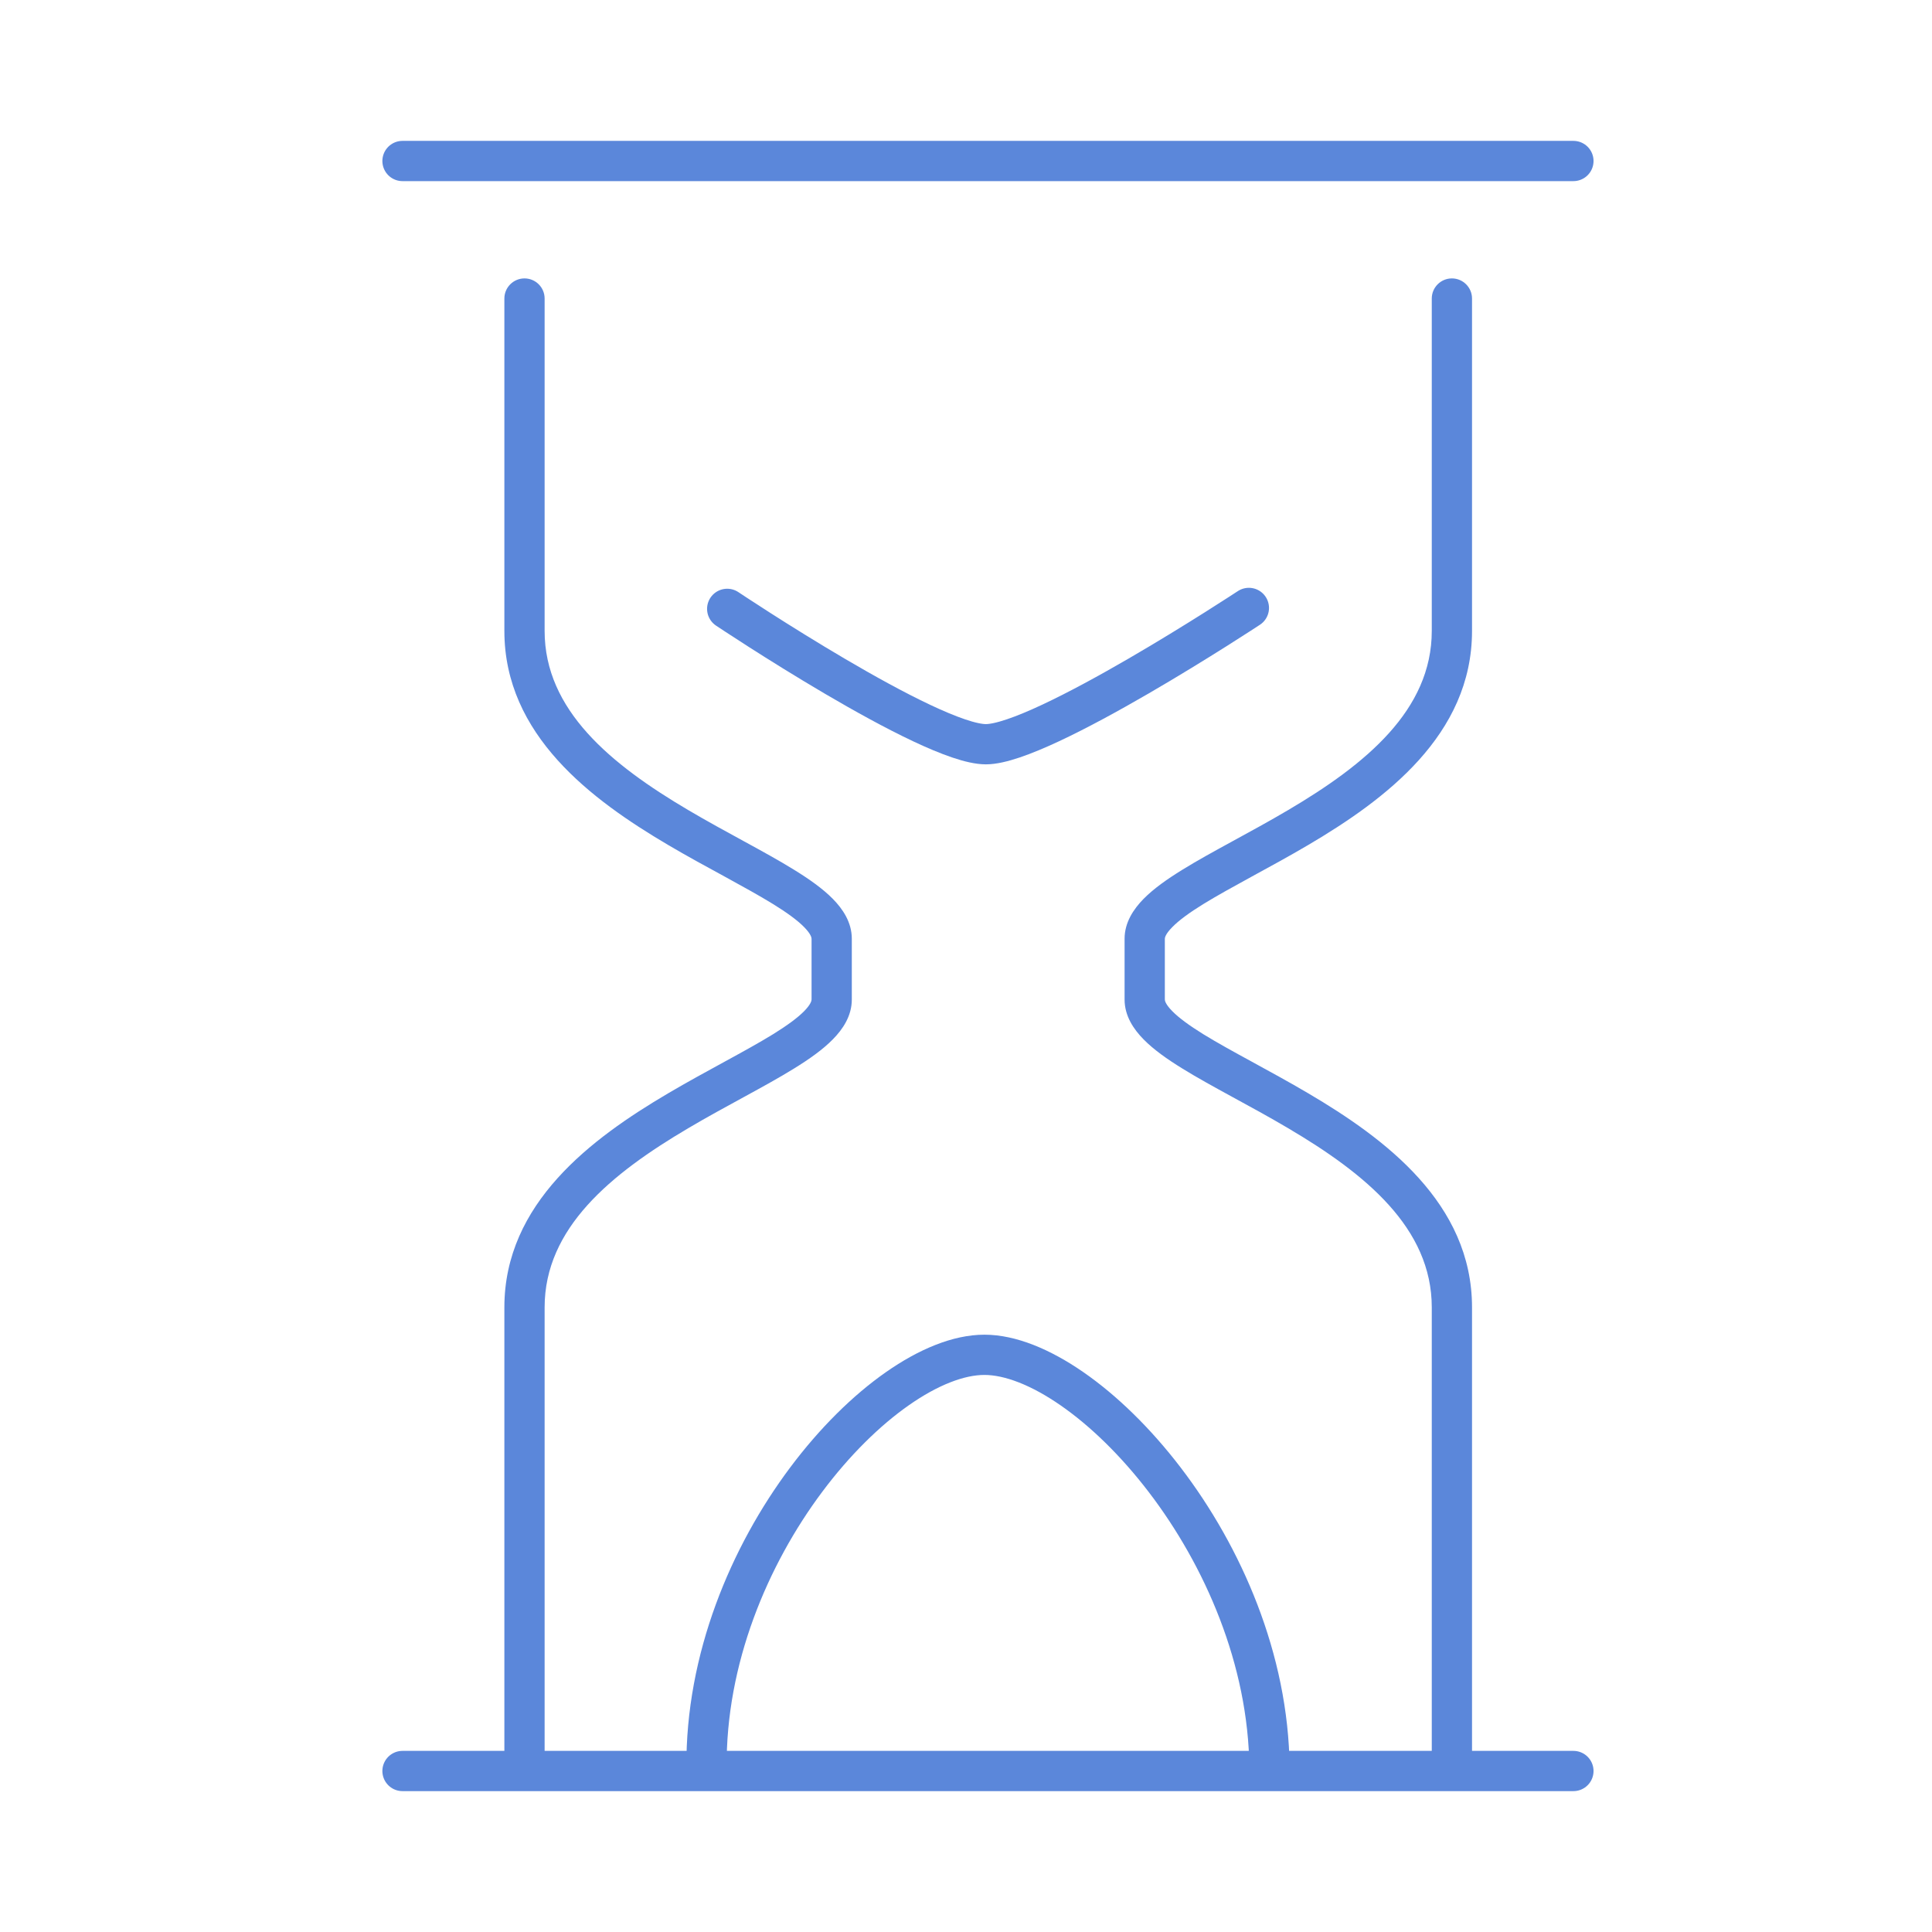 <svg width="48" height="48" viewBox="0 0 48 48" fill="none" xmlns="http://www.w3.org/2000/svg">
<path d="M17.554 43.92C17.504 38.517 21.901 33.66 24.457 33.66C27.013 33.66 31.49 38.525 31.54 43.92" stroke="#5B87DA" stroke-linejoin="round"/>
<path d="M10 4H39.091" stroke="#5B87DA" stroke-miterlimit="10" stroke-linecap="round"/>
<path d="M10 44H39.091" stroke="#5B87DA" stroke-miterlimit="10" stroke-linecap="round"/>
<path d="M18.067 15.127C18.067 15.127 23.093 18.49 24.494 18.49C25.894 18.49 31.028 15.104 31.028 15.104" stroke="#5B87DA" stroke-linecap="round" stroke-linejoin="round"/>
<path d="M36.572 7.417C36.572 7.141 36.348 6.917 36.072 6.917C35.796 6.917 35.572 7.141 35.572 7.417H36.572ZM35.572 7.417V15.675H36.572V7.417H35.572ZM35.572 15.675C35.572 17.645 33.924 18.994 32.002 20.127C31.534 20.403 31.064 20.659 30.615 20.904C30.17 21.147 29.741 21.382 29.37 21.612C29.002 21.839 28.663 22.077 28.412 22.332C28.165 22.584 27.94 22.915 27.94 23.323H28.94C28.94 23.298 28.954 23.207 29.125 23.034C29.29 22.865 29.547 22.677 29.895 22.462C30.24 22.25 30.645 22.027 31.095 21.781C31.54 21.538 32.025 21.275 32.51 20.989C34.404 19.872 36.572 18.264 36.572 15.675H35.572ZM27.94 23.323V24.833H28.94V23.323H27.94ZM27.94 24.833C27.94 25.241 28.165 25.572 28.412 25.823C28.663 26.079 29.002 26.317 29.37 26.544C29.741 26.774 30.17 27.009 30.615 27.252C31.064 27.497 31.534 27.752 32.002 28.029C33.924 29.162 35.572 30.51 35.572 32.481H36.572C36.572 29.892 34.404 28.284 32.51 27.167C32.025 26.881 31.54 26.618 31.095 26.374C30.645 26.129 30.24 25.906 29.895 25.694C29.547 25.478 29.29 25.29 29.125 25.122C28.954 24.949 28.94 24.858 28.94 24.833H27.94ZM35.572 32.481V43.773H36.572V32.481H35.572Z" fill="#5B87DA"/>
<path d="M13.531 7.417C13.531 7.141 13.307 6.917 13.031 6.917C12.755 6.917 12.531 7.141 12.531 7.417H13.531ZM12.531 7.417V15.675H13.531V7.417H12.531ZM12.531 15.675C12.531 18.264 14.699 19.872 16.593 20.989C17.078 21.275 17.563 21.538 18.009 21.781C18.458 22.027 18.863 22.25 19.208 22.462C19.556 22.677 19.813 22.865 19.979 23.034C20.149 23.207 20.163 23.298 20.163 23.323H21.163C21.163 22.915 20.939 22.584 20.691 22.332C20.44 22.077 20.101 21.839 19.733 21.612C19.362 21.382 18.933 21.147 18.488 20.904C18.039 20.659 17.569 20.403 17.101 20.127C15.179 18.994 13.531 17.645 13.531 15.675H12.531ZM20.163 23.323V24.833H21.163V23.323H20.163ZM20.163 24.833C20.163 24.858 20.149 24.949 19.979 25.122C19.813 25.29 19.556 25.478 19.208 25.694C18.863 25.906 18.458 26.129 18.009 26.374C17.563 26.618 17.078 26.881 16.593 27.167C14.699 28.284 12.531 29.892 12.531 32.481H13.531C13.531 30.51 15.179 29.162 17.101 28.029C17.569 27.752 18.039 27.497 18.488 27.252C18.933 27.009 19.362 26.774 19.733 26.544C20.101 26.317 20.44 26.079 20.691 25.823C20.939 25.572 21.163 25.241 21.163 24.833H20.163ZM12.531 32.481V43.773H13.531V32.481H12.531Z" fill="#5B87DA"/>
</svg>
